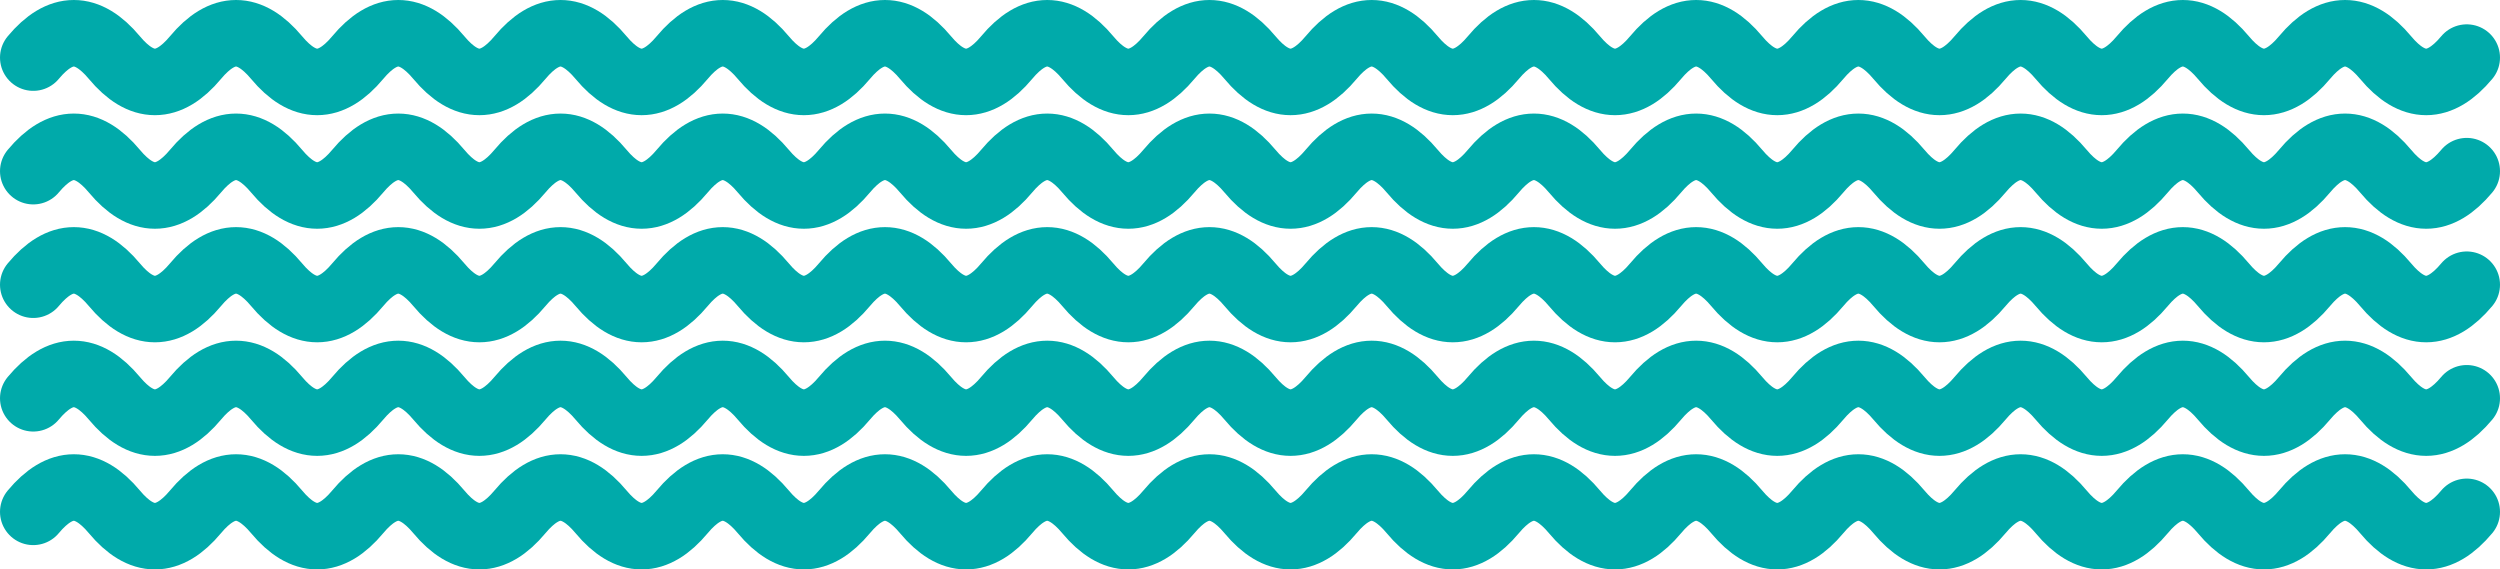<?xml version="1.0" encoding="UTF-8"?> <svg xmlns="http://www.w3.org/2000/svg" width="3082" height="702" viewBox="0 0 3082 702" fill="none"><path d="M41 71C74.333 31 107.667 31 141 71C174.333 111 207.667 111 241 71C274.333 31 307.667 31 341 71C374.333 111 407.667 111 441 71C474.333 31 507.667 31 541 71C574.333 111 607.667 111 641 71C674.333 31 707.667 31 741 71C774.333 111 807.667 111 841 71C874.333 31 907.667 31 941 71C974.333 111 1007.67 111 1041 71C1074.33 31 1107.67 31 1141 71C1174.33 111 1207.67 111 1241 71C1274.33 31 1307.67 31 1341 71C1374.33 111 1407.67 111 1441 71C1474.33 31 1507.67 31 1541 71C1574.33 111 1607.67 111 1641 71C1674.33 31 1707.67 31 1741 71C1774.33 111 1807.67 111 1841 71C1874.33 31 1907.67 31 1941 71C1974.33 111 2007.67 111 2041 71C2074.33 31 2107.67 31 2141 71C2174.33 111 2207.67 111 2241 71C2274.33 31 2307.67 31 2341 71C2374.33 111 2407.67 111 2441 71C2474.33 31 2507.67 31 2541 71C2574.33 111 2607.67 111 2641 71C2674.33 31 2707.67 31 2741 71C2774.33 111 2807.67 111 2841 71C2874.33 31 2907.67 31 2941 71C2974.33 111 3007.67 111 3041 71" stroke="#00AAAA" stroke-width="82" stroke-linecap="round"></path><path d="M41 211C74.333 171 107.667 171 141 211C174.333 251 207.667 251 241 211C274.333 171 307.667 171 341 211C374.333 251 407.667 251 441 211C474.333 171 507.667 171 541 211C574.333 251 607.667 251 641 211C674.333 171 707.667 171 741 211C774.333 251 807.667 251 841 211C874.333 171 907.667 171 941 211C974.333 251 1007.67 251 1041 211C1074.33 171 1107.67 171 1141 211C1174.33 251 1207.67 251 1241 211C1274.33 171 1307.67 171 1341 211C1374.33 251 1407.67 251 1441 211C1474.33 171 1507.67 171 1541 211C1574.33 251 1607.67 251 1641 211C1674.33 171 1707.67 171 1741 211C1774.33 251 1807.67 251 1841 211C1874.33 171 1907.67 171 1941 211C1974.33 251 2007.67 251 2041 211C2074.33 171 2107.67 171 2141 211C2174.33 251 2207.67 251 2241 211C2274.33 171 2307.67 171 2341 211C2374.33 251 2407.67 251 2441 211C2474.33 171 2507.67 171 2541 211C2574.33 251 2607.67 251 2641 211C2674.33 171 2707.67 171 2741 211C2774.33 251 2807.67 251 2841 211C2874.33 171 2907.67 171 2941 211C2974.33 251 3007.67 251 3041 211" stroke="#00AAAA" stroke-width="82" stroke-linecap="round"></path><path d="M41 351C74.333 311 107.667 311 141 351C174.333 391 207.667 391 241 351C274.333 311 307.667 311 341 351C374.333 391 407.667 391 441 351C474.333 311 507.667 311 541 351C574.333 391 607.667 391 641 351C674.333 311 707.667 311 741 351C774.333 391 807.667 391 841 351C874.333 311 907.667 311 941 351C974.333 391 1007.67 391 1041 351C1074.33 311 1107.67 311 1141 351C1174.33 391 1207.67 391 1241 351C1274.33 311 1307.67 311 1341 351C1374.33 391 1407.67 391 1441 351C1474.33 311 1507.67 311 1541 351C1574.33 391 1607.67 391 1641 351C1674.33 311 1707.67 311 1741 351C1774.33 391 1807.67 391 1841 351C1874.33 311 1907.67 311 1941 351C1974.33 391 2007.67 391 2041 351C2074.33 311 2107.67 311 2141 351C2174.33 391 2207.67 391 2241 351C2274.33 311 2307.67 311 2341 351C2374.33 391 2407.67 391 2441 351C2474.33 311 2507.67 311 2541 351C2574.33 391 2607.67 391 2641 351C2674.33 311 2707.67 311 2741 351C2774.33 391 2807.67 391 2841 351C2874.33 311 2907.67 311 2941 351C2974.33 391 3007.67 391 3041 351" stroke="#00AAAA" stroke-width="82" stroke-linecap="round"></path><path d="M41 491C74.333 451 107.667 451 141 491C174.333 531 207.667 531 241 491C274.333 451 307.667 451 341 491C374.333 531 407.667 531 441 491C474.333 451 507.667 451 541 491C574.333 531 607.667 531 641 491C674.333 451 707.667 451 741 491C774.333 531 807.667 531 841 491C874.333 451 907.667 451 941 491C974.333 531 1007.67 531 1041 491C1074.33 451 1107.67 451 1141 491C1174.33 531 1207.67 531 1241 491C1274.33 451 1307.67 451 1341 491C1374.33 531 1407.67 531 1441 491C1474.33 451 1507.67 451 1541 491C1574.33 531 1607.67 531 1641 491C1674.33 451 1707.67 451 1741 491C1774.33 531 1807.67 531 1841 491C1874.33 451 1907.67 451 1941 491C1974.33 531 2007.67 531 2041 491C2074.33 451 2107.67 451 2141 491C2174.33 531 2207.67 531 2241 491C2274.33 451 2307.67 451 2341 491C2374.33 531 2407.67 531 2441 491C2474.33 451 2507.67 451 2541 491C2574.33 531 2607.67 531 2641 491C2674.33 451 2707.67 451 2741 491C2774.33 531 2807.67 531 2841 491C2874.33 451 2907.67 451 2941 491C2974.33 531 3007.67 531 3041 491" stroke="#00AAAA" stroke-width="82" stroke-linecap="round"></path><path d="M41 631C74.333 591 107.667 591 141 631C174.333 671 207.667 671 241 631C274.333 591 307.667 591 341 631C374.333 671 407.667 671 441 631C474.333 591 507.667 591 541 631C574.333 671 607.667 671 641 631C674.333 591 707.667 591 741 631C774.333 671 807.667 671 841 631C874.333 591 907.667 591 941 631C974.333 671 1007.67 671 1041 631C1074.33 591 1107.67 591 1141 631C1174.33 671 1207.67 671 1241 631C1274.33 591 1307.67 591 1341 631C1374.33 671 1407.67 671 1441 631C1474.33 591 1507.67 591 1541 631C1574.33 671 1607.67 671 1641 631C1674.33 591 1707.67 591 1741 631C1774.33 671 1807.67 671 1841 631C1874.33 591 1907.67 591 1941 631C1974.33 671 2007.67 671 2041 631C2074.33 591 2107.67 591 2141 631C2174.33 671 2207.67 671 2241 631C2274.33 591 2307.67 591 2341 631C2374.33 671 2407.67 671 2441 631C2474.33 591 2507.67 591 2541 631C2574.33 671 2607.67 671 2641 631C2674.33 591 2707.67 591 2741 631C2774.33 671 2807.67 671 2841 631C2874.33 591 2907.67 591 2941 631C2974.33 671 3007.67 671 3041 631" stroke="#00AAAA" stroke-width="82" stroke-linecap="round"></path></svg> 